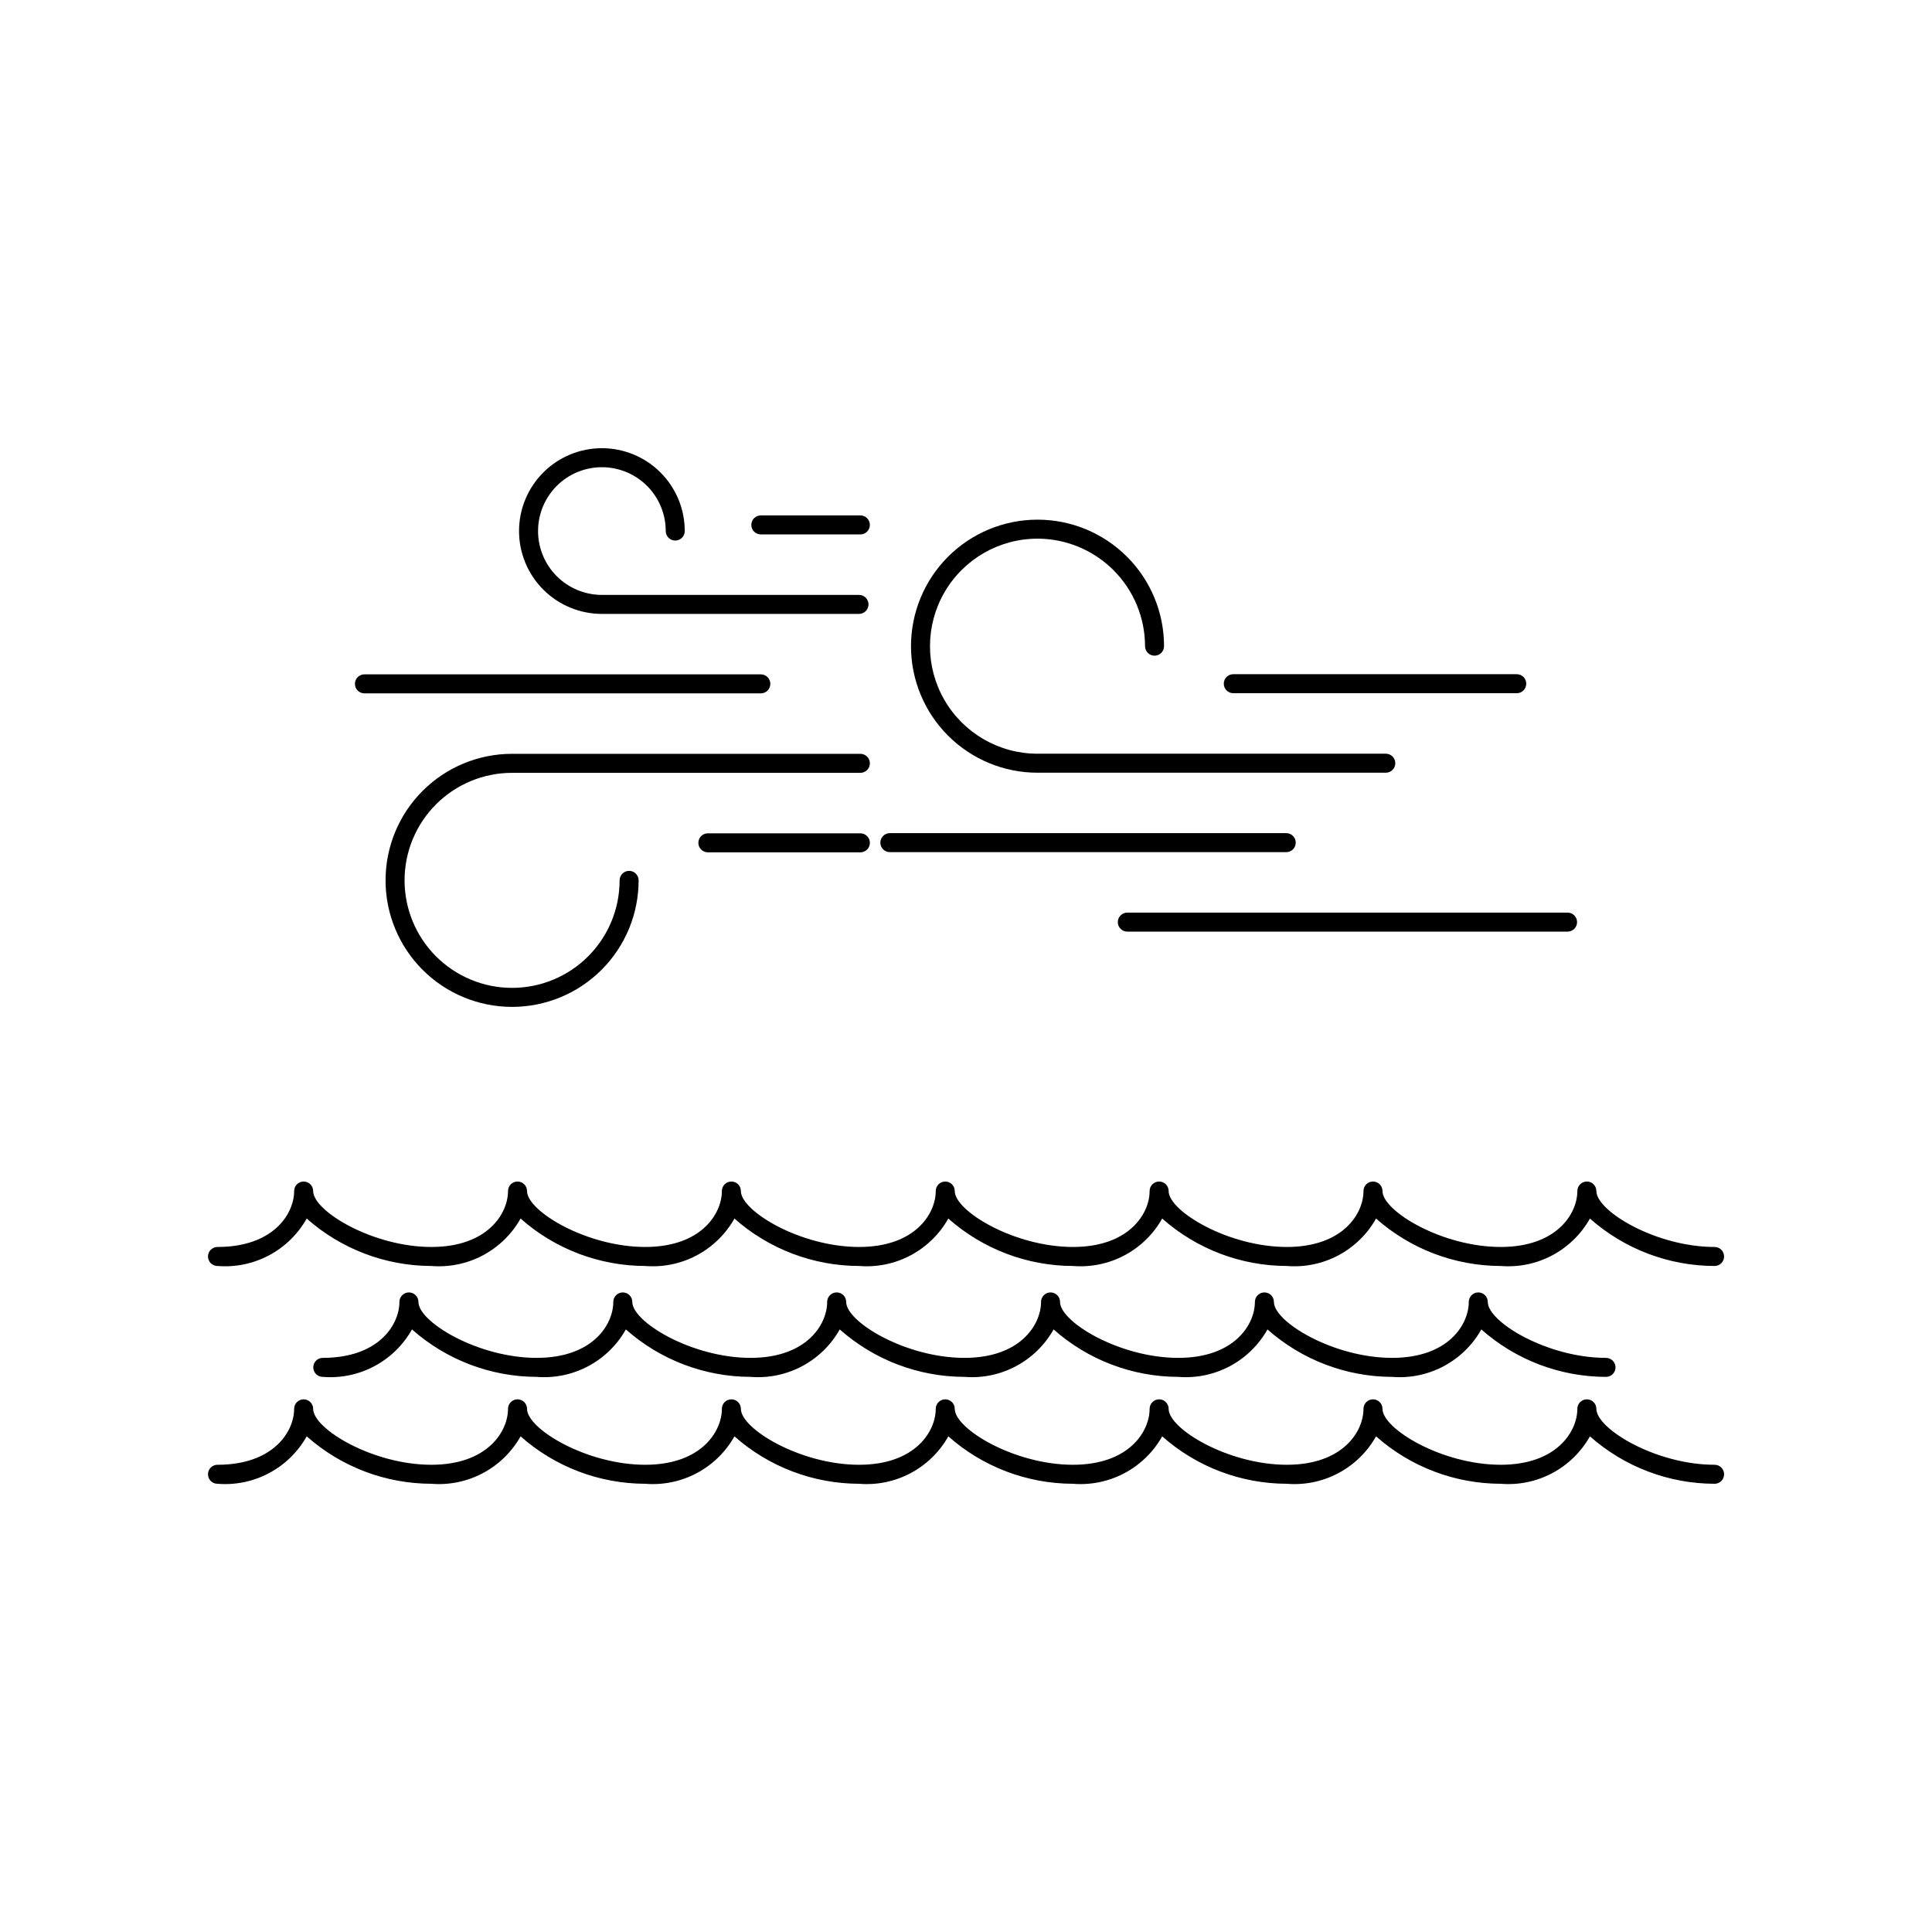 <?xml version="1.0" encoding="UTF-8"?>
<!-- Uploaded to: SVG Repo, www.svgrepo.com, Generator: SVG Repo Mixer Tools -->
<svg fill="#000000" width="800px" height="800px" version="1.1" viewBox="144 144 512 512" xmlns="http://www.w3.org/2000/svg">
 <g>
  <path d="m598.38 532.18c-15.539 0-31.324-9.512-31.324-14.824h-0.004c0-1.391-1.125-2.519-2.519-2.519-1.391 0-2.519 1.129-2.519 2.519 0 5.957-5.41 14.824-20.316 14.824-15.539 0-31.324-9.512-31.324-14.824h0.004c0-1.391-1.129-2.519-2.519-2.519-1.395 0-2.519 1.129-2.519 2.519 0 5.957-5.41 14.824-20.316 14.824-15.539 0-31.324-9.512-31.324-14.824 0-1.391-1.129-2.519-2.519-2.519s-2.519 1.129-2.519 2.519c0 5.957-5.41 14.824-20.316 14.824-15.539 0-31.324-9.512-31.324-14.824 0-1.391-1.129-2.519-2.519-2.519-1.391 0-2.519 1.129-2.519 2.519 0 5.957-5.41 14.824-20.316 14.824-15.539 0-31.324-9.512-31.324-14.824 0-1.391-1.125-2.519-2.516-2.519-1.395 0-2.519 1.129-2.519 2.519 0 5.957-5.41 14.824-20.316 14.824-15.539 0-31.324-9.512-31.324-14.824 0-1.391-1.129-2.519-2.519-2.519s-2.519 1.129-2.519 2.519c0 5.957-5.41 14.824-20.316 14.824-15.539 0-31.324-9.512-31.324-14.824 0-1.391-1.129-2.519-2.519-2.519s-2.519 1.129-2.519 2.519c0 5.957-5.41 14.824-20.316 14.824h0.004c-1.395 0-2.519 1.125-2.519 2.516 0 1.395 1.125 2.519 2.519 2.519 4.731 0.387 9.473-0.594 13.66-2.824 4.191-2.227 7.656-5.609 9.984-9.746 9.109 8.078 20.859 12.547 33.031 12.57 4.731 0.387 9.473-0.594 13.664-2.824 4.191-2.227 7.656-5.609 9.984-9.746 9.109 8.078 20.855 12.547 33.031 12.57 4.731 0.387 9.473-0.594 13.664-2.824 4.191-2.227 7.652-5.609 9.98-9.746 9.113 8.078 20.859 12.547 33.035 12.57 4.731 0.387 9.473-0.594 13.664-2.824 4.188-2.227 7.652-5.609 9.98-9.746 9.109 8.078 20.859 12.547 33.031 12.57 4.734 0.387 9.473-0.594 13.664-2.824 4.191-2.227 7.656-5.609 9.984-9.746 9.109 8.078 20.855 12.547 33.031 12.57 4.731 0.387 9.473-0.594 13.664-2.824 4.191-2.227 7.656-5.609 9.98-9.746 9.113 8.078 20.859 12.547 33.035 12.57 4.731 0.387 9.473-0.594 13.664-2.824 4.188-2.227 7.652-5.609 9.98-9.746 9.113 8.078 20.859 12.547 33.035 12.57 1.391 0 2.516-1.125 2.516-2.519 0-1.391-1.125-2.516-2.516-2.516z"/>
  <path d="m598.38 474.46c-15.539 0-31.324-9.512-31.324-14.824h-0.004c0-1.391-1.125-2.519-2.519-2.519-1.391 0-2.519 1.129-2.519 2.519 0 5.957-5.41 14.824-20.316 14.824-15.539 0-31.324-9.512-31.324-14.824h0.004c0-1.391-1.129-2.519-2.519-2.519-1.395 0-2.519 1.129-2.519 2.519 0 5.957-5.41 14.824-20.316 14.824-15.539 0-31.324-9.512-31.324-14.824 0-1.391-1.129-2.519-2.519-2.519s-2.519 1.129-2.519 2.519c0 5.957-5.41 14.824-20.316 14.824-15.539 0-31.324-9.512-31.324-14.824 0-1.391-1.129-2.519-2.519-2.519-1.391 0-2.519 1.129-2.519 2.519 0 5.957-5.41 14.824-20.316 14.824-15.539 0-31.324-9.512-31.324-14.824 0-1.391-1.125-2.519-2.516-2.519-1.395 0-2.519 1.129-2.519 2.519 0 5.957-5.41 14.824-20.316 14.824-15.539 0-31.324-9.512-31.324-14.824 0-1.391-1.129-2.519-2.519-2.519s-2.519 1.129-2.519 2.519c0 5.957-5.41 14.824-20.316 14.824-15.539 0-31.324-9.512-31.324-14.824 0-1.391-1.129-2.519-2.519-2.519s-2.519 1.129-2.519 2.519c0 5.957-5.41 14.824-20.316 14.824h0.004c-1.395 0-2.519 1.129-2.519 2.519s1.125 2.519 2.519 2.519c4.731 0.383 9.473-0.598 13.66-2.824 4.191-2.231 7.656-5.613 9.984-9.746 9.109 8.074 20.859 12.543 33.031 12.57 4.731 0.383 9.473-0.598 13.664-2.824 4.191-2.231 7.656-5.613 9.984-9.746 9.109 8.074 20.855 12.543 33.031 12.57 4.731 0.383 9.473-0.598 13.664-2.824 4.191-2.231 7.652-5.613 9.98-9.746 9.113 8.074 20.859 12.543 33.035 12.57 4.731 0.383 9.473-0.598 13.664-2.824 4.188-2.231 7.652-5.613 9.98-9.746 9.109 8.074 20.859 12.543 33.031 12.57 4.734 0.383 9.473-0.598 13.664-2.824 4.191-2.231 7.656-5.613 9.984-9.746 9.109 8.074 20.855 12.543 33.031 12.57 4.731 0.383 9.473-0.598 13.664-2.824 4.191-2.231 7.656-5.613 9.98-9.746 9.113 8.074 20.859 12.543 33.035 12.57 4.731 0.383 9.473-0.598 13.664-2.824 4.188-2.231 7.652-5.613 9.98-9.746 9.113 8.074 20.859 12.543 33.035 12.57 1.391 0 2.516-1.129 2.516-2.519s-1.125-2.519-2.516-2.519z"/>
  <path d="m253.18 496.31c9.113 8.078 20.863 12.547 33.039 12.574 4.731 0.383 9.469-0.598 13.66-2.828 4.191-2.227 7.652-5.609 9.98-9.746 9.113 8.078 20.859 12.547 33.039 12.574 4.727 0.383 9.469-0.598 13.66-2.828 4.188-2.227 7.652-5.609 9.98-9.746 9.113 8.078 20.859 12.547 33.035 12.574 4.731 0.383 9.473-0.598 13.66-2.828 4.191-2.227 7.656-5.609 9.98-9.746 9.113 8.078 20.863 12.547 33.039 12.574 4.731 0.383 9.469-0.598 13.66-2.828 4.191-2.227 7.652-5.609 9.98-9.746 9.113 8.078 20.863 12.547 33.039 12.574 4.731 0.383 9.469-0.598 13.66-2.828 4.188-2.227 7.652-5.609 9.98-9.746 9.113 8.078 20.859 12.547 33.035 12.574 1.395 0 2.519-1.129 2.519-2.519 0-1.395-1.125-2.519-2.519-2.519-15.539 0-31.332-9.512-31.332-14.824h0.004c0-1.391-1.129-2.519-2.519-2.519s-2.519 1.129-2.519 2.519c0 5.957-5.406 14.824-20.309 14.824-15.539 0-31.332-9.512-31.332-14.824 0-1.391-1.129-2.519-2.519-2.519s-2.519 1.129-2.519 2.519c0 5.957-5.406 14.824-20.309 14.824-15.539 0-31.332-9.512-31.332-14.824 0-1.391-1.125-2.519-2.519-2.519-1.391 0-2.516 1.129-2.516 2.519 0 5.957-5.406 14.824-20.309 14.824-15.539 0-31.332-9.512-31.332-14.824 0-1.391-1.129-2.519-2.519-2.519-1.391 0-2.519 1.129-2.519 2.519 0 5.957-5.406 14.824-20.309 14.824-15.539 0-31.332-9.512-31.332-14.824 0-1.391-1.129-2.519-2.519-2.519s-2.519 1.129-2.519 2.519c0 5.957-5.406 14.824-20.309 14.824-15.539 0-31.332-9.512-31.332-14.824 0-1.391-1.129-2.519-2.519-2.519-1.391 0-2.519 1.129-2.519 2.519 0 5.957-5.406 14.824-20.309 14.824-1.391 0-2.519 1.125-2.519 2.519 0 1.391 1.129 2.519 2.519 2.519 4.731 0.383 9.473-0.598 13.66-2.828 4.191-2.227 7.656-5.609 9.98-9.746z"/>
  <path d="m418.95 286.75c7.555 0.008 14.797 3.012 20.141 8.355 5.344 5.34 8.348 12.582 8.359 20.137 0 1.391 1.125 2.519 2.516 2.519 1.395 0 2.519-1.129 2.519-2.519 0-8.891-3.531-17.422-9.82-23.707-6.289-6.289-14.82-9.824-23.711-9.82-8.895 0-17.422 3.531-23.711 9.82-6.289 6.289-9.82 14.816-9.82 23.711 0 8.891 3.531 17.422 9.82 23.711 6.285 6.285 14.816 9.82 23.707 9.82h92.301c1.391 0 2.519-1.129 2.519-2.519s-1.129-2.519-2.519-2.519h-92.301c-10.18 0-19.586-5.43-24.676-14.246-5.09-8.816-5.09-19.68 0-28.492 5.09-8.816 14.496-14.25 24.676-14.25z"/>
  <path d="m442.75 390.89h116.67c1.391 0 2.519-1.129 2.519-2.519s-1.129-2.519-2.519-2.519h-116.67c-1.395 0-2.519 1.129-2.519 2.519s1.125 2.519 2.519 2.519z"/>
  <path d="m377.3 367.31c0 0.668 0.266 1.309 0.738 1.781 0.473 0.473 1.113 0.738 1.781 0.738h105.05c1.391 0 2.519-1.129 2.519-2.519s-1.129-2.519-2.519-2.519h-105.05c-0.668 0-1.309 0.266-1.781 0.738-0.473 0.473-0.738 1.113-0.738 1.781z"/>
  <path d="m545.95 322.67h-75.117c-1.391 0-2.519 1.129-2.519 2.519s1.129 2.519 2.519 2.519h75.117c1.395 0 2.519-1.129 2.519-2.519s-1.125-2.519-2.519-2.519z"/>
  <path d="m303.51 306.69h68.133c1.391 0 2.519-1.125 2.519-2.516 0-1.395-1.129-2.519-2.519-2.519h-68.133c-4.488 0-8.793-1.785-11.965-4.957s-4.957-7.477-4.957-11.965 1.785-8.789 4.957-11.965c3.172-3.172 7.477-4.953 11.965-4.953 4.488 0 8.789 1.781 11.965 4.953 3.172 3.176 4.953 7.477 4.953 11.965 0 1.391 1.129 2.519 2.519 2.519 1.391 0 2.519-1.129 2.519-2.519 0-5.824-2.312-11.406-6.43-15.527-4.121-4.117-9.703-6.43-15.527-6.43-5.824 0-11.41 2.312-15.527 6.43-4.117 4.121-6.43 9.703-6.43 15.527s2.312 11.41 6.43 15.527c4.117 4.117 9.703 6.43 15.527 6.43z"/>
  <path d="m372.01 343.77h-92.301c-8.891 0-17.422 3.531-23.711 9.82-6.289 6.289-9.82 14.816-9.82 23.711-0.004 8.895 3.531 17.422 9.816 23.711 6.289 6.289 14.82 9.824 23.711 9.824 8.895 0 17.422-3.531 23.711-9.82 6.289-6.289 9.824-14.816 9.824-23.711 0-1.391-1.129-2.519-2.519-2.519s-2.519 1.129-2.519 2.519c0 7.559-3 14.805-8.348 20.148-5.344 5.344-12.59 8.344-20.148 8.344-7.555 0-14.805-3.004-20.148-8.348-5.34-5.344-8.344-12.59-8.344-20.148 0-7.559 3.004-14.805 8.348-20.148s12.594-8.344 20.148-8.344h92.301c1.391 0 2.519-1.129 2.519-2.519s-1.129-2.519-2.519-2.519z"/>
  <path d="m238.06 325.23c0 0.668 0.262 1.309 0.734 1.781 0.473 0.473 1.113 0.738 1.785 0.738h105.05c1.391 0 2.519-1.129 2.519-2.519s-1.129-2.519-2.519-2.519h-105.05c-0.672 0-1.312 0.266-1.785 0.738-0.473 0.473-0.734 1.113-0.734 1.781z"/>
  <path d="m345.63 280.59c-1.391 0-2.519 1.125-2.519 2.516 0 1.395 1.129 2.519 2.519 2.519h26.375c1.391 0 2.519-1.125 2.519-2.519 0-1.391-1.129-2.516-2.519-2.516z"/>
  <path d="m372.01 364.84h-40.418c-1.391 0-2.519 1.129-2.519 2.519s1.129 2.519 2.519 2.519h40.418c1.391 0 2.519-1.129 2.519-2.519s-1.129-2.519-2.519-2.519z"/>
 </g>
</svg>